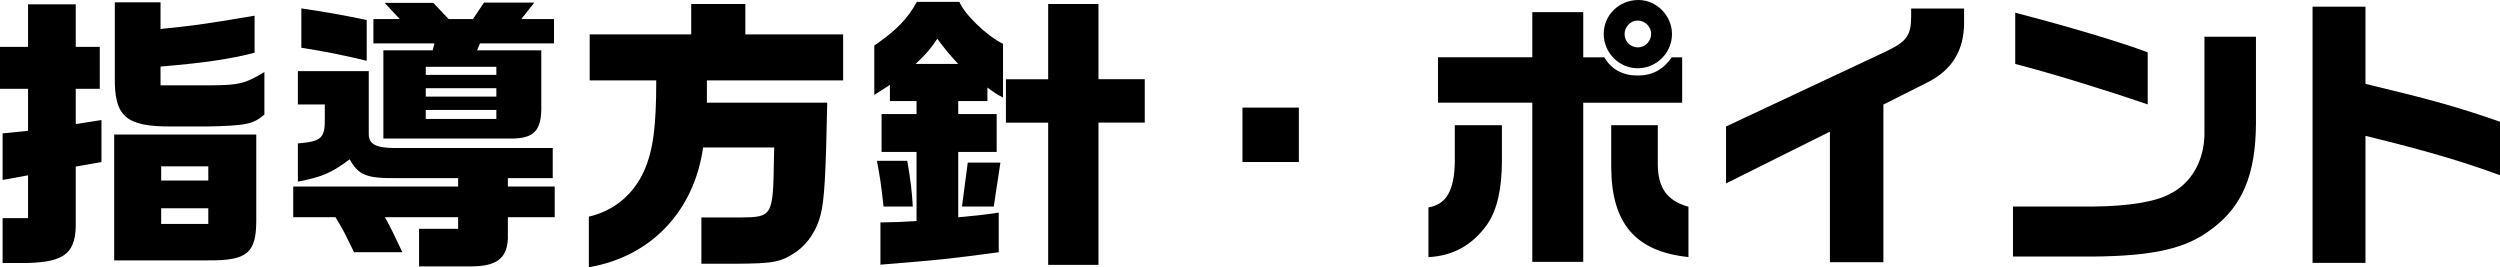 <?xml version="1.0" encoding="UTF-8"?><svg id="_レイヤー_2" xmlns="http://www.w3.org/2000/svg" viewBox="0 0 353.83 37.83"><defs><style>.cls-1{fill:#000;stroke-width:0px;}</style></defs><g id="_レイヤー_1-2"><path class="cls-1" d="M.37,30.87h3.6v-6.06l-3.6.66v-6.59l3.6-.37v-5.94H0v-5.94h3.97V.61h6.75v6.02h3.4v5.94h-3.4v4.99l3.64-.57v5.94l-3.64.65v7.66c.12,4.5-1.43,5.85-6.84,5.98H.37v-6.35ZM16.17,19.04h20.1v12.16c0,4.63-1.31,5.69-6.8,5.65h-13.31v-17.81ZM16.25,10.89V.33h6.47v3.77c4.75-.49,5.53-.57,13.31-1.88v5.24c-3.4.9-7.37,1.47-13.31,1.96v2.66h7.04c4.13-.04,4.83-.2,7.66-1.88v6.02c-1.6,1.35-2.54,1.56-8.02,1.68h-5.08c-6.51.04-8.15-1.39-8.07-7ZM29.48,25.55v-2.01h-6.67v2.01h6.67ZM29.48,31.69v-2.21h-6.67v2.21h6.67Z"/><path class="cls-1" d="M59.31,32.38h5.53v-1.64h-10.36c1.02,1.88,1.23,2.33,2.46,4.95h-6.84c-1.27-2.62-1.47-3.07-2.62-4.95h-5.98v-4.34h23.34v-1.19h-8.72c-4.26.04-5.36-.41-6.63-2.66-2.58,1.92-3.89,2.5-7.33,3.15v-5.4c3.36-.29,3.85-.74,3.81-3.6v-1.92h-3.81v-4.71h10.03v8.92c0,1.39.98,1.92,3.56,1.96h22.48v4.26h-6.35v1.19h6.63v4.34h-6.63v2.29c.12,3.32-1.31,4.63-5.04,4.67h-7.53v-5.32ZM42.65,6.75V1.19c3.52.53,5.49.86,9.25,1.64v5.77c-3.64-.86-5.65-1.27-9.25-1.84ZM54.24,7.12h7l.25-.98h-8.64v-3.44h3.73l-2.13-2.29h6.88l2.17,2.29h3.44l1.56-2.33h7.12l-1.84,2.33h4.63v3.44h-10.48l-.41.98h9.09v7.74c.08,3.64-.98,4.79-4.46,4.75h-17.89V7.12ZM70.25,10.6v-1.15h-9.99v1.15h9.99ZM70.25,13.67v-1.19h-9.99v1.19h9.99ZM70.25,16.83v-1.27h-9.99v1.27h9.99Z"/><path class="cls-1" d="M83.34,30.66c3.56-.82,6.3-3.11,7.82-6.47,1.31-2.99,1.72-6.35,1.72-12.81h-9.42v-6.51h14.37V.57h7.66v4.3h13.84v6.51h-19.28v3.15h17.03c-.2,10.36-.41,13.88-.94,15.88-.53,2.13-1.76,4.01-3.4,5.2-2.25,1.51-3.15,1.68-8.72,1.72h-4.75v-6.55h5.44c4.67-.04,4.71-.16,4.83-8.52l.04-1.39h-10.07c-1.27,9.05-7.41,15.47-16.17,16.95v-7.16Z"/><path class="cls-1" d="M124.6,31.48c2.29-.04,2.66-.04,5.12-.2v-9.78h-4.95v-5.36h4.95v-1.84h-3.77v-2.29l-2.21,1.43v-7c3.03-2.05,4.75-3.81,6.02-6.18h6.02c.78,1.84,3.89,4.83,6.18,5.94v7.61c-1.06-.57-1.19-.66-2.21-1.43v1.92h-4.13v1.84h5.44v5.36h-5.44v9.25c2.78-.25,3.19-.29,5.73-.66v5.61c-7.66,1.02-7.78,1.02-16.74,1.76v-5.98ZM124.11,22.76h4.3c.49,2.91.65,4.22.78,6.47h-4.14c-.33-3.03-.49-4.14-.94-6.47ZM135.61,9.05c-1.31-1.43-1.8-2.01-2.95-3.56-1.02,1.51-1.56,2.13-3.07,3.56h6.02ZM136.96,23.01h4.63l-.94,6.22h-4.5l.82-6.22ZM148.35,17.36h-5.98v-6.14h5.98V.57h7.12v10.64h6.55v6.14h-6.55v20.14h-7.12v-20.14Z"/><path class="cls-1" d="M175.85,15.23h7.98v7.7h-7.98v-7.7Z"/><path class="cls-1" d="M202.17,29.35c2.5-.41,3.64-2.33,3.73-6.35v-5.28h6.67v4.95c0,4.13-.7,7.08-2.09,9.09-2.05,2.91-4.83,4.46-8.31,4.63v-7.04ZM216.87,14.53h-13.35v-6.43h13.35V1.72h7.21v6.39h2.99c.98,1.72,2.62,2.58,4.71,2.58s3.64-.86,4.83-2.58h1.47v6.43h-14v22.52h-7.21V14.53ZM226.98,4.79c0-2.66,2.17-4.79,4.91-4.79,2.58,0,4.75,2.21,4.75,4.83s-2.17,4.83-4.83,4.83-4.83-2.17-4.83-4.87ZM228.04,23.7v-5.98h6.59v5.44c0,3.4,1.27,5.24,4.34,6.1v7.12c-7.49-.78-10.89-4.75-10.93-12.69ZM233.69,4.79c0-1.02-.86-1.88-1.92-1.88-.98,0-1.84.86-1.84,1.92s.86,1.88,1.88,1.88,1.88-.86,1.88-1.92Z"/><path class="cls-1" d="M258.99,18.63l-14.7,7.33v-8.06l22.6-10.6c2.99-1.43,3.6-2.29,3.6-4.99v-1.1h7.49v2.01c0,3.89-1.68,6.67-5.16,8.43l-6.26,3.15v22.31h-7.57v-18.46Z"/><path class="cls-1" d="M284.9,29.23h11.46c4.87-.04,8.84-.7,10.77-1.8,2.99-1.47,4.83-4.67,4.87-8.43V5.2h7.29v12.32c-.04,7.16-1.92,11.67-6.22,14.86-3.6,2.78-8.15,3.85-16.83,3.93h-11.34v-7.08ZM285.22,9.05V1.8c7.29,1.88,15.11,4.22,18.75,5.61v7.37c-6.34-2.17-13.43-4.34-18.75-5.73Z"/><path class="cls-1" d="M327.3.94h7.49v10.93c9.54,2.29,13.02,3.27,19.04,5.36v7.57c-5.49-2.01-10.64-3.52-19.04-5.57v17.97h-7.49V.94Z"/></g></svg>